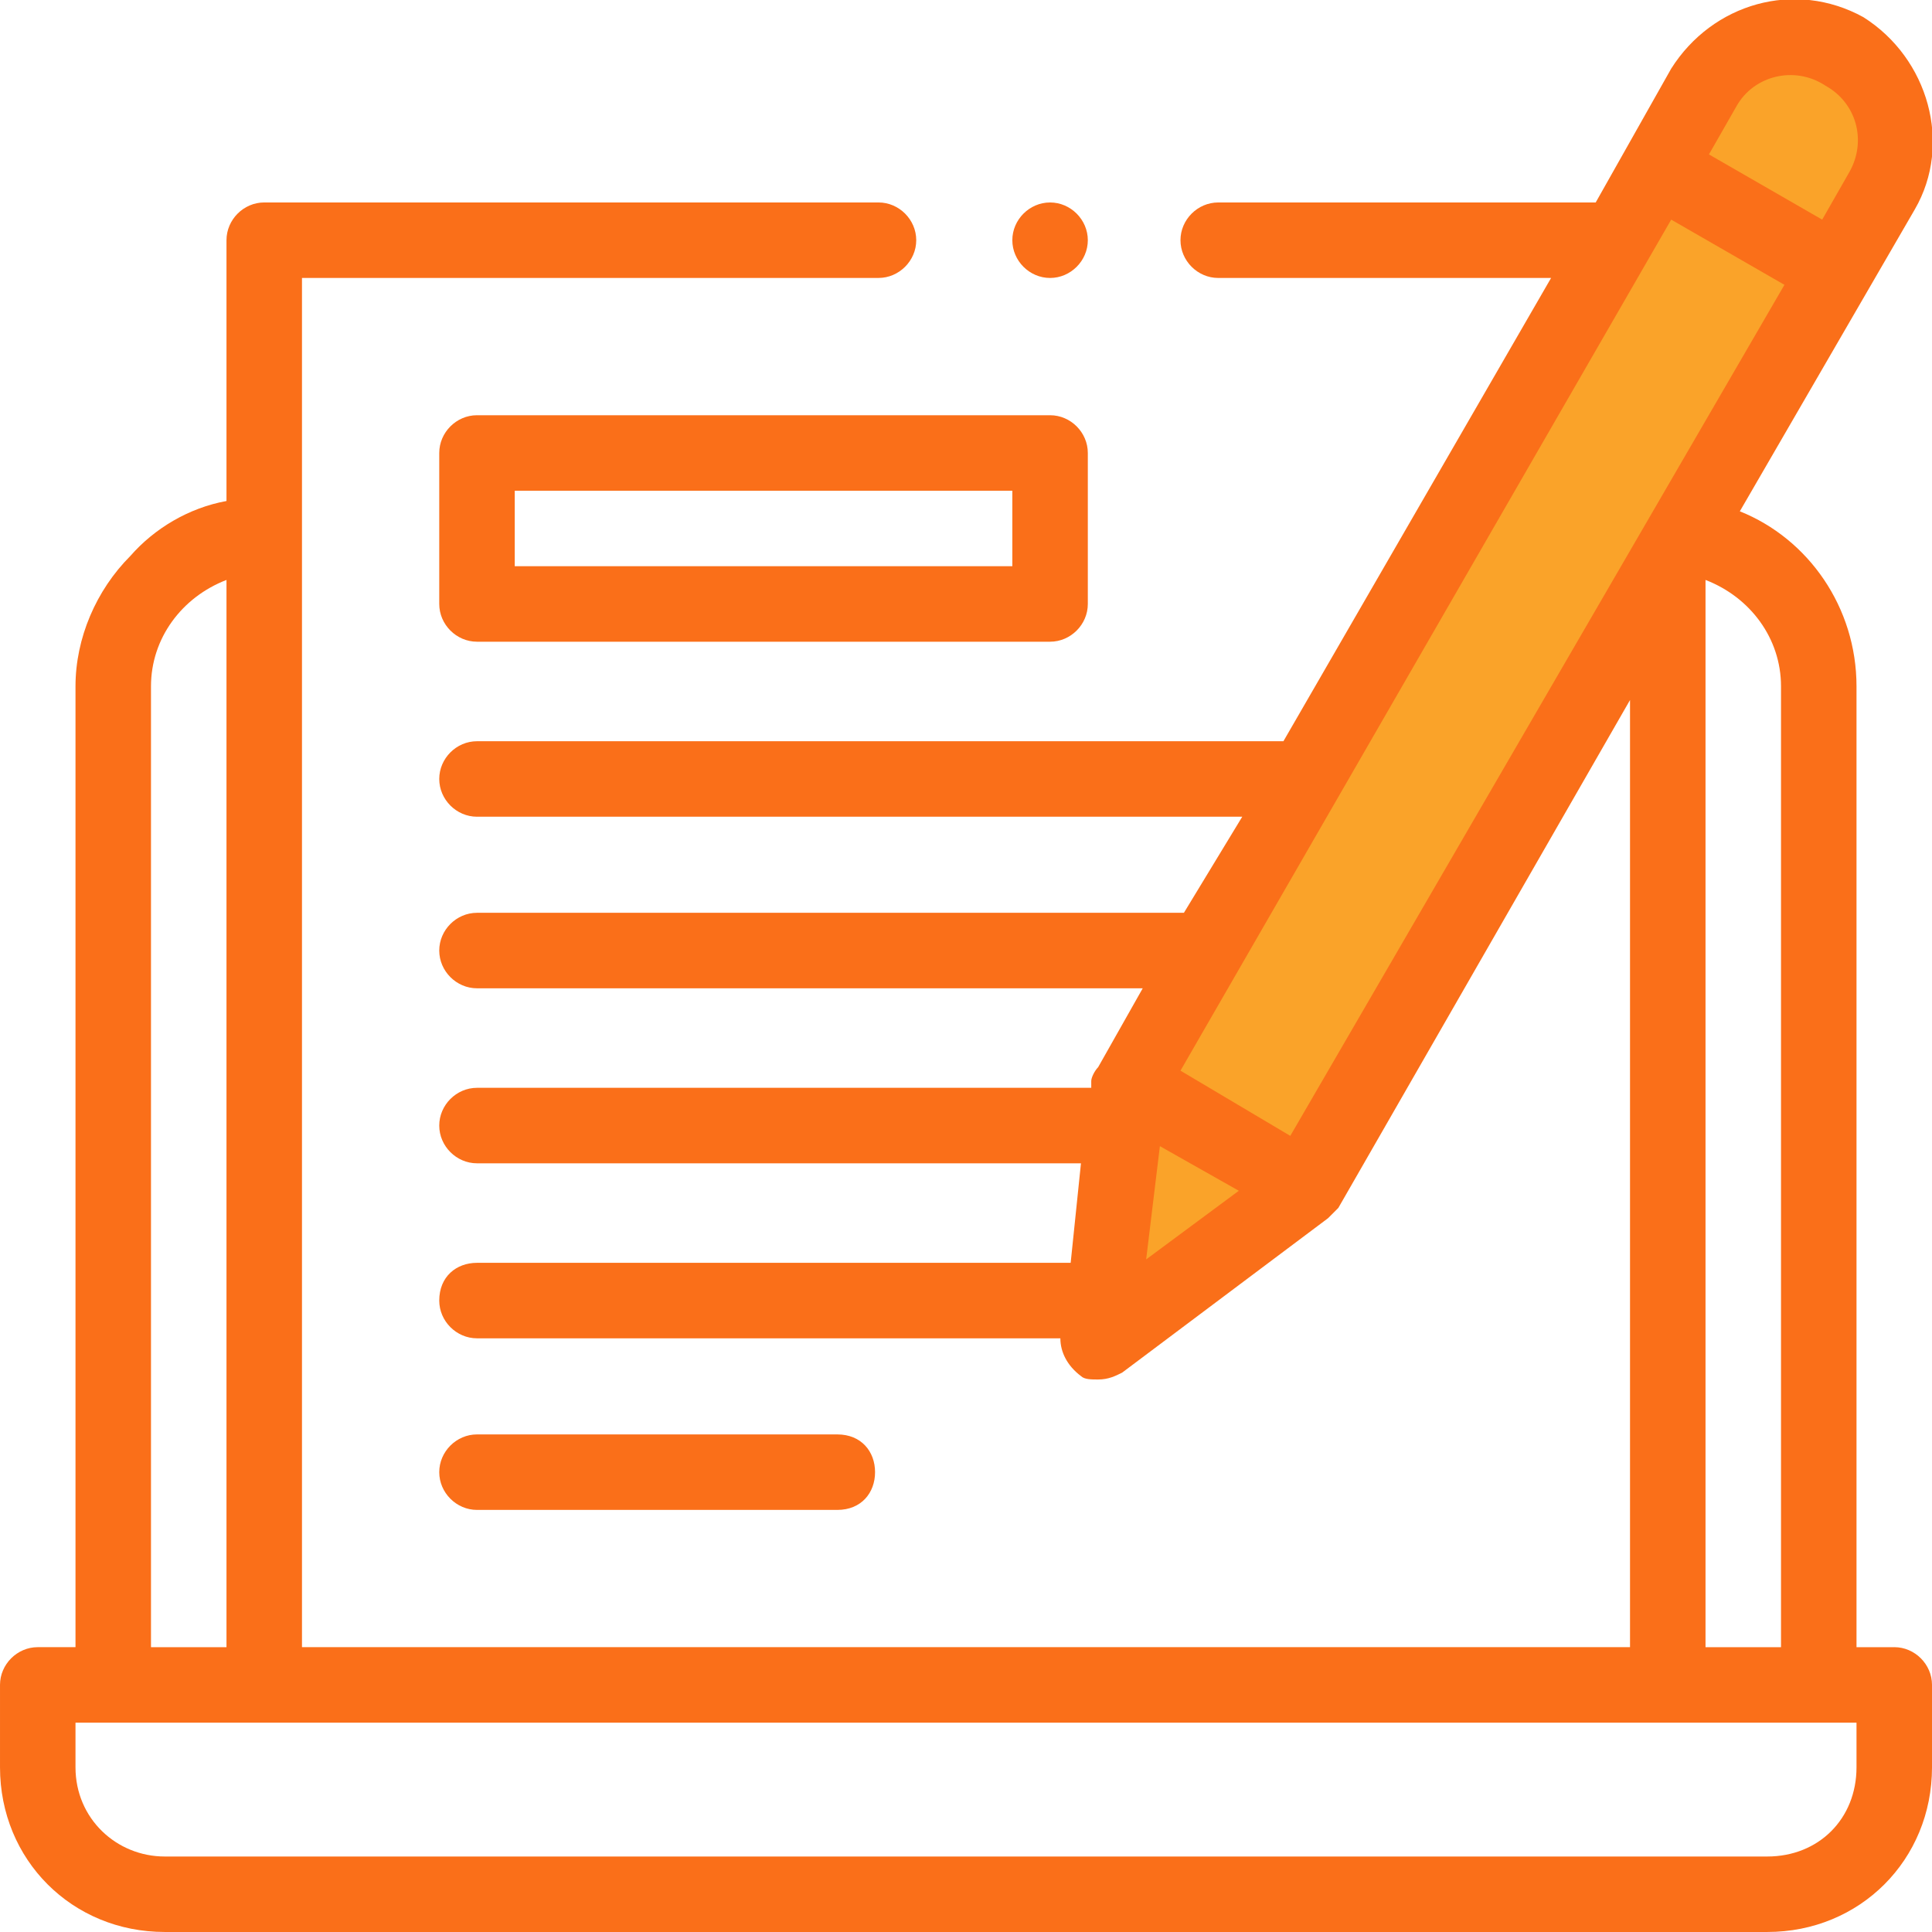 <?xml version="1.0" encoding="UTF-8"?>
<!DOCTYPE svg PUBLIC "-//W3C//DTD SVG 1.1//EN" "http://www.w3.org/Graphics/SVG/1.1/DTD/svg11.dtd">
<!-- Creator: CorelDRAW 2020 -->
<svg xmlns="http://www.w3.org/2000/svg" xml:space="preserve" width="66px" height="66px" version="1.1" shape-rendering="geometricPrecision" text-rendering="geometricPrecision" image-rendering="optimizeQuality" fill-rule="evenodd" clip-rule="evenodd"
viewBox="0 0 5.63 5.63"
 xmlns:xlink="http://www.w3.org/1999/xlink"
 xmlns:xodm="http://www.corel.com/coreldraw/odm/2003">
 <g id="Layer_x0020_1">
  <g id="_-1906658408">
   <polygon fill="#FAA329" points="5.28,0.11 5.51,0.27 5.44,0.68 3.83,3.41 3.15,3.95 3.27,3.09 4.86,0.39 "/>
   <g id="Temp.ai">
    <path fill="#FA6F19" fill-rule="nonzero" d="M5.52 4.8l-0.11 0 0 -2.8c0,-0.23 -0.14,-0.43 -0.34,-0.51l0.51 -0.88c0.11,-0.19 0.04,-0.44 -0.15,-0.56 -0.2,-0.11 -0.44,-0.04 -0.56,0.15l-0.22 0.39 -1.1 0c-0.06,0 -0.11,0.05 -0.11,0.11 0,0.06 0.05,0.11 0.11,0.11l0.97 0 -0.78 1.35 -2.35 0c-0.06,0 -0.11,0.05 -0.11,0.11 0,0.06 0.05,0.11 0.11,0.11l2.23 0 -0.17 0.28 -2.06 0c-0.06,0 -0.11,0.05 -0.11,0.11 0,0.06 0.05,0.11 0.11,0.11l1.94 0 -0.13 0.23c-0.01,0.01 -0.02,0.03 -0.02,0.04l0 0.02 -1.79 0c-0.06,0 -0.11,0.05 -0.11,0.11 0,0.06 0.05,0.11 0.11,0.11l1.76 0 -0.03 0.29 -1.73 0c-0.06,0 -0.11,0.04 -0.11,0.11 0,0.06 0.05,0.11 0.11,0.11l1.7 0 0 0c0,0.04 0.02,0.08 0.06,0.11 0.01,0.01 0.03,0.01 0.05,0.01 0.03,0 0.05,-0.01 0.07,-0.02l0.6 -0.45c0.01,-0.01 0.02,-0.02 0.03,-0.03l0.85 -1.48 0 2.76 -3.87 0 0 -3.99 1.68 0c0.06,0 0.11,-0.05 0.11,-0.11 0,-0.06 -0.05,-0.11 -0.11,-0.11l-1.79 0c-0.06,0 -0.11,0.05 -0.11,0.11l0 0.76c-0.11,0.02 -0.21,0.08 -0.28,0.16 -0.1,0.1 -0.16,0.24 -0.16,0.38l0 2.8 -0.11 0c-0.06,0 -0.11,0.05 -0.11,0.11l0 0.24c0,0.27 0.21,0.48 0.48,0.48l4.67 0c0.27,0 0.48,-0.21 0.48,-0.48l0 -0.24c0,-0.06 -0.05,-0.11 -0.11,-0.11l0 0zm-0.2 -4.55c0.09,0.05 0.12,0.16 0.07,0.25l-0.08 0.14 -0.33 -0.19 0.08 -0.14c0.05,-0.09 0.17,-0.12 0.26,-0.06l0 0zm-1.94 3.09l0.23 0.13 -0.27 0.2 0.04 -0.33zm0.38 -0.03l-0.32 -0.19 1.43 -2.48 0.33 0.19 -1.44 2.48zm1.21 -1.62c0.13,0.05 0.22,0.17 0.22,0.31l0 2.8 -0.22 0 0 -3.11zm-4.53 0.31c0,-0.14 0.09,-0.26 0.22,-0.31l0 3.11 -0.22 0 0 -2.8zm4.97 3.15c0,0.15 -0.11,0.26 -0.26,0.26l-4.67 0c-0.14,0 -0.26,-0.11 -0.26,-0.26l0 -0.13 5.19 0 0 0.13zm0 0z"/>
    <path fill="#FA6F19" fill-rule="nonzero" d="M1.39 1.21c-0.06,0 -0.11,0.05 -0.11,0.11l0 0.44c0,0.06 0.05,0.11 0.11,0.11l1.67 0c0.06,0 0.11,-0.05 0.11,-0.11l0 -0.44c0,-0.06 -0.05,-0.11 -0.11,-0.11l-1.67 0zm1.56 0.44l-1.45 0 0 -0.22 1.45 0 0 0.22zm0 0z"/>
    <path fill="#FA6F19" fill-rule="nonzero" d="M2.44 4.4c0.07,0 0.11,-0.05 0.11,-0.11 0,-0.06 -0.04,-0.11 -0.11,-0.11l-1.05 0c-0.06,0 -0.11,0.05 -0.11,0.11 0,0.06 0.05,0.11 0.11,0.11l1.05 0zm0 0z"/>
    <path fill="#FA6F19" fill-rule="nonzero" d="M3.17 0.7c0,0.06 -0.05,0.11 -0.11,0.11 -0.06,0 -0.11,-0.05 -0.11,-0.11 0,-0.06 0.05,-0.11 0.11,-0.11 0.06,0 0.11,0.05 0.11,0.11l0 0zm0 0z"/>
   </g>
  </g>
 </g>
</svg>
